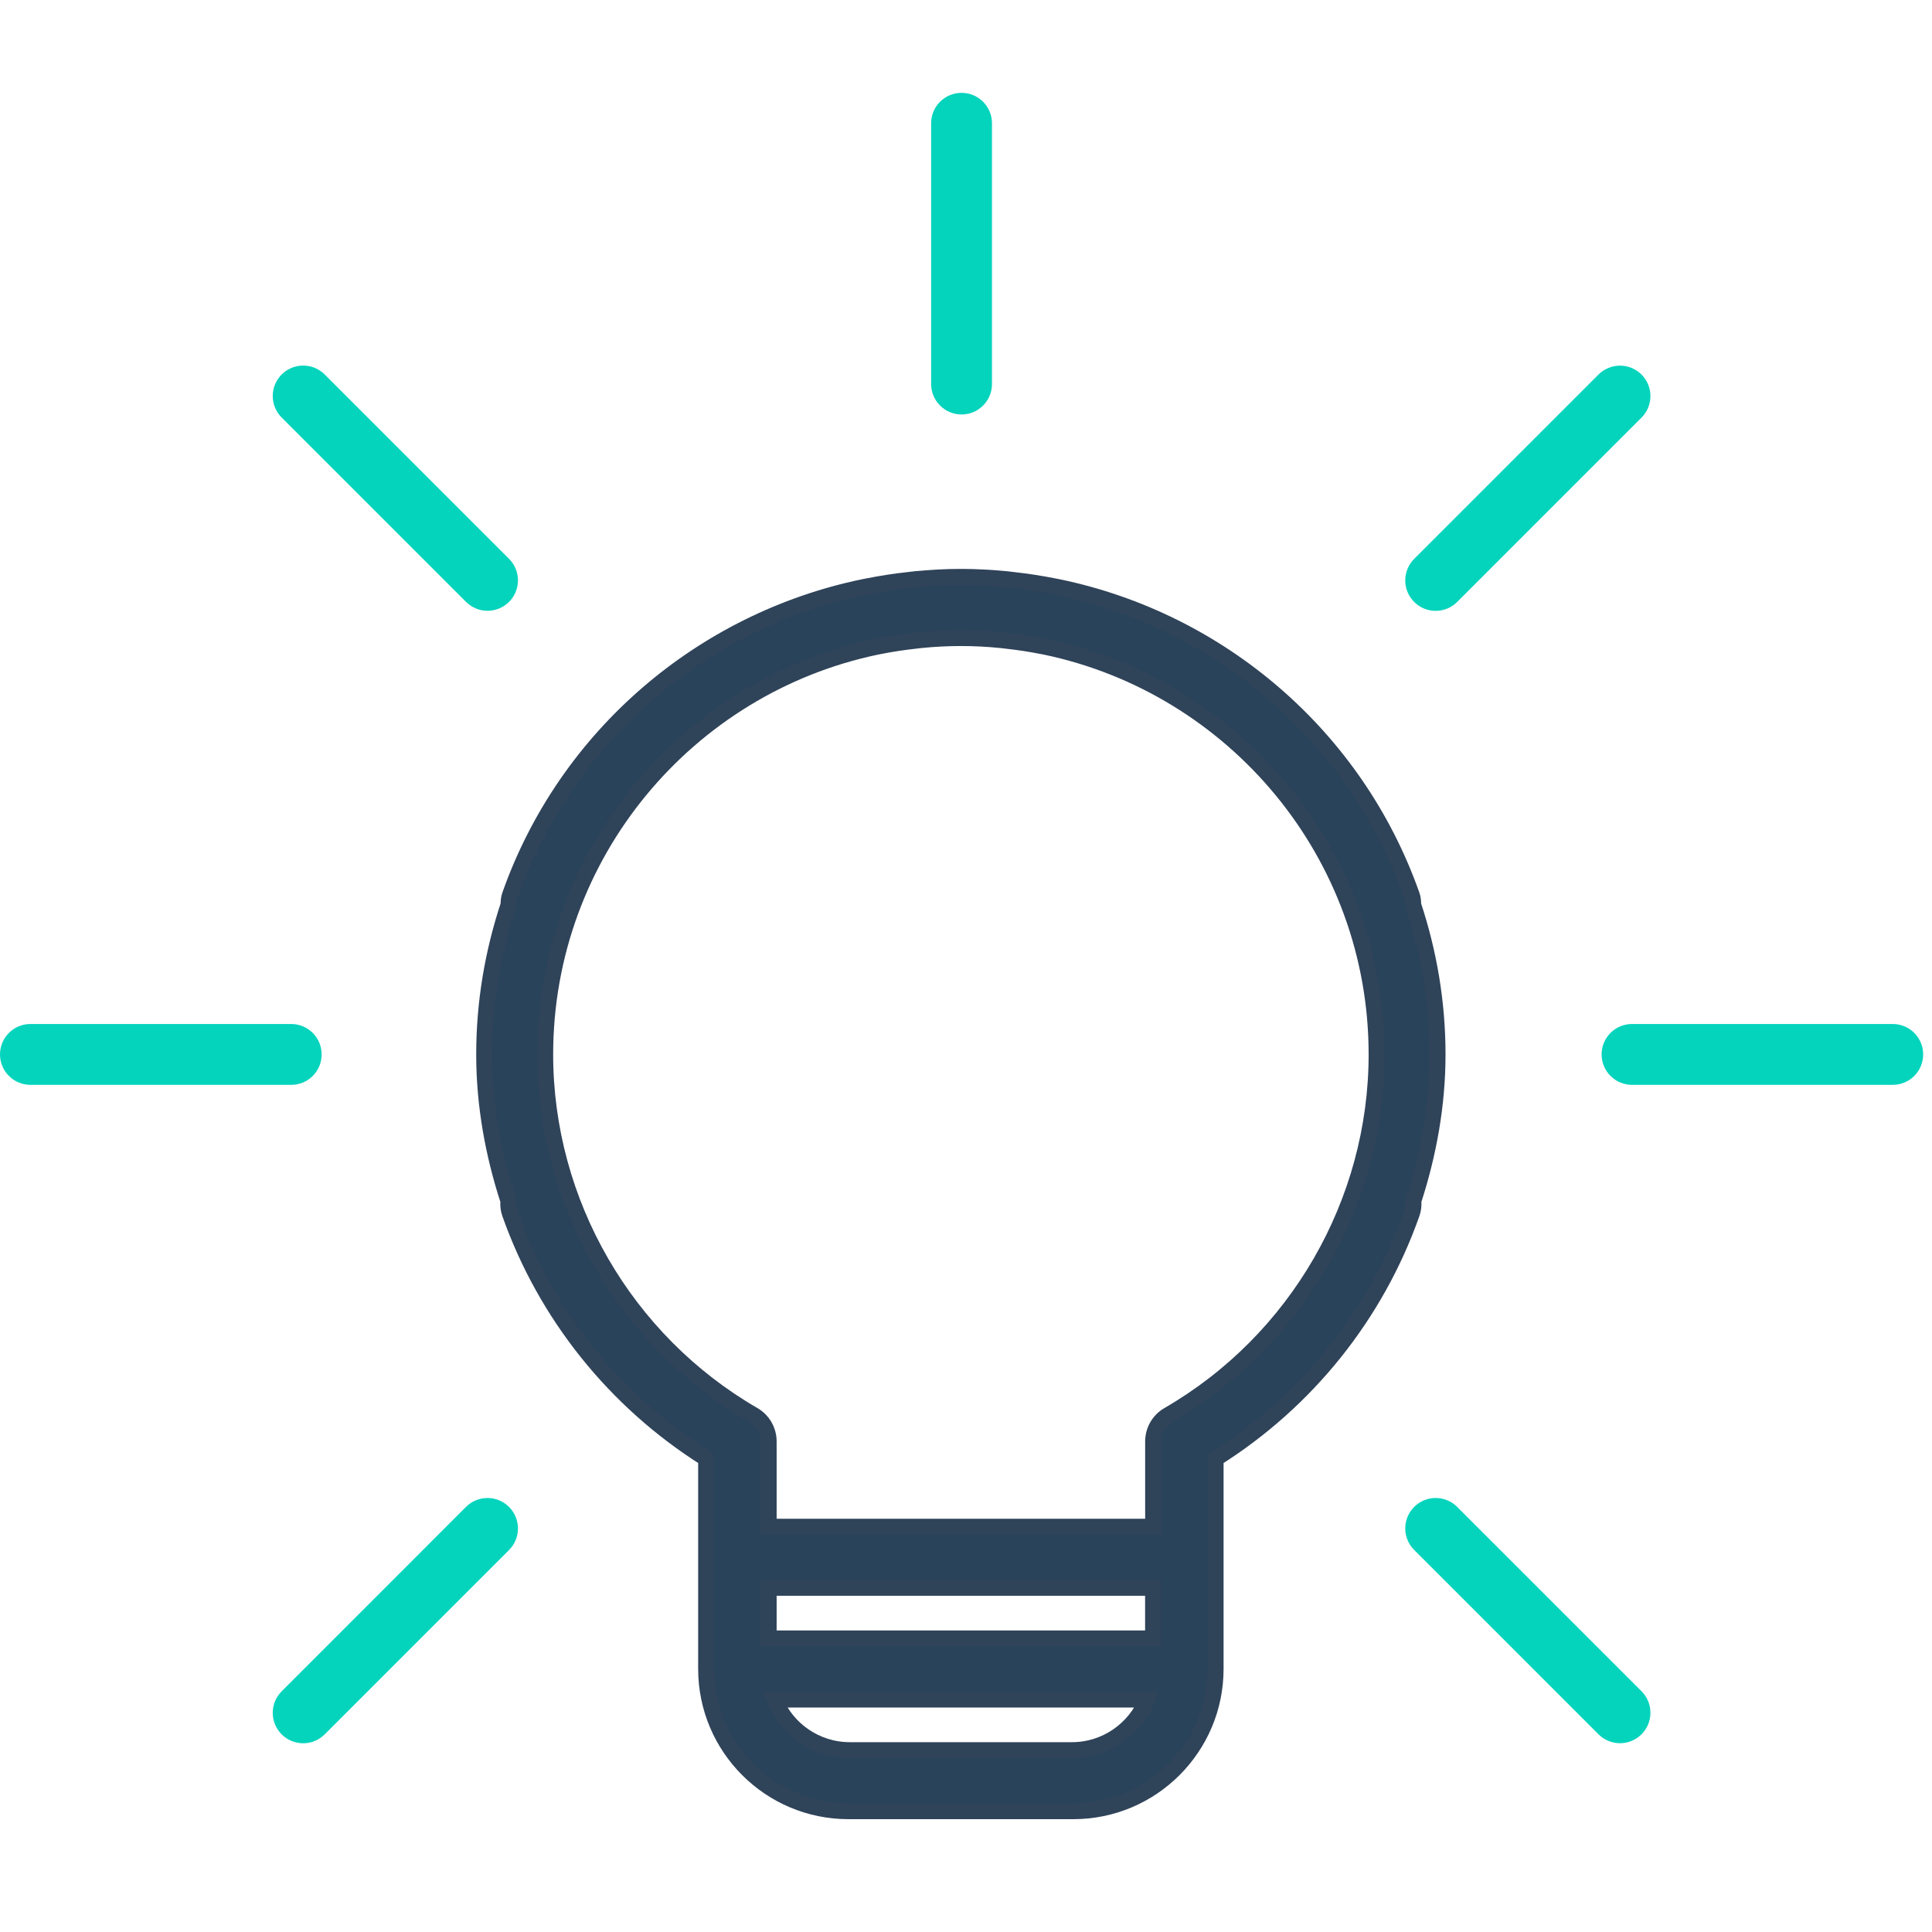 <svg width="60" height="60" viewBox="0 0 60 60" fill="none" xmlns="http://www.w3.org/2000/svg">
<rect x="0" y="0" width="60" height="60" fill="#808080" stroke="none"/>
<g clip-path="url(#clip0)">
<rect width="60" height="60" fill="white"/>
<path d="M43.395 29.927C42.88 30.012 42.534 30.501 42.619 31.016C42.678 31.372 42.725 31.734 42.754 32.099C42.795 32.594 43.209 32.967 43.697 32.967C43.722 32.967 43.749 32.967 43.776 32.965C44.298 32.922 44.685 32.465 44.642 31.943C44.606 31.525 44.554 31.113 44.487 30.706C44.399 30.19 43.909 29.841 43.395 29.927Z" fill="#05D4BD"/>
<path d="M44.642 32.745C44.642 31.123 44.37 29.566 43.886 28.103C43.884 28.004 43.88 27.903 43.843 27.802C42.095 22.855 37.871 19.275 32.864 18.235C32.815 18.224 32.765 18.215 32.715 18.206C32.304 18.125 31.89 18.062 31.469 18.015C31.399 18.008 31.329 17.997 31.259 17.99C30.798 17.947 30.332 17.918 29.864 17.918C29.858 17.918 29.849 17.92 29.842 17.92C29.835 17.92 29.826 17.918 29.819 17.918C29.349 17.918 28.885 17.947 28.424 17.99C28.354 17.997 28.285 18.008 28.213 18.015C27.792 18.06 27.378 18.125 26.966 18.206C26.916 18.215 26.867 18.226 26.817 18.235C21.81 19.275 17.586 22.853 15.838 27.802C15.802 27.901 15.797 28.002 15.795 28.103C15.311 29.566 15.039 31.123 15.039 32.745C15.039 34.314 15.318 35.84 15.791 37.293C15.779 37.424 15.791 37.557 15.838 37.687C16.952 40.836 19.105 43.518 21.932 45.298V48.361V51.831C21.932 54.266 23.912 56.246 26.347 56.246H26.394H33.287H33.334C35.769 56.246 37.749 54.266 37.749 51.831V48.361V45.298C40.578 43.518 42.732 40.836 43.843 37.687C43.891 37.557 43.902 37.424 43.891 37.293C44.363 35.84 44.642 34.314 44.642 32.745ZM23.869 49.308H35.812V50.886H23.869V49.308ZM23.869 47.416V44.765C23.869 44.427 23.689 44.114 23.397 43.945C19.407 41.637 16.929 37.345 16.929 32.745C16.929 26.519 21.354 21.305 27.225 20.083C27.252 20.076 27.281 20.072 27.308 20.067C27.679 19.993 28.059 19.936 28.442 19.894C28.494 19.889 28.546 19.88 28.597 19.876C29.007 19.835 29.423 19.813 29.842 19.813C30.263 19.813 30.677 19.835 31.086 19.876C31.138 19.88 31.19 19.889 31.241 19.894C31.624 19.936 32.002 19.993 32.376 20.067C32.403 20.072 32.432 20.078 32.459 20.083C38.33 21.305 42.754 26.517 42.754 32.745C42.754 37.345 40.277 41.637 36.287 43.945C35.994 44.114 35.814 44.427 35.814 44.765V47.416H23.869ZM26.394 54.355C25.337 54.355 24.427 53.703 24.054 52.778H35.627C35.252 53.703 34.345 54.355 33.287 54.355H26.394Z" fill="#29435B" stroke="#2F4359" stroke-width="0.5"/>
<path d="M58.781 31.801H50.684C50.162 31.801 49.739 32.224 49.739 32.746C49.739 33.268 50.162 33.691 50.684 33.691H58.781C59.303 33.691 59.726 33.268 59.726 32.746C59.726 32.224 59.303 31.801 58.781 31.801Z" fill="#05D4BD"/>
<path d="M9.989 32.746C9.989 32.224 9.566 31.801 9.044 31.801H0.945C0.423 31.801 0 32.224 0 32.746C0 33.268 0.423 33.691 0.945 33.691H9.042C9.566 33.693 9.989 33.27 9.989 32.746Z" fill="#05D4BD"/>
<path d="M29.862 12.872C30.384 12.872 30.807 12.449 30.807 11.927V3.828C30.807 3.306 30.384 2.883 29.862 2.883C29.34 2.883 28.917 3.306 28.917 3.828V11.925C28.917 12.447 29.34 12.872 29.862 12.872Z" fill="#05D4BD"/>
<path d="M44.586 18.971C44.829 18.971 45.07 18.878 45.254 18.694L50.979 12.969C51.348 12.6 51.348 12.001 50.979 11.632C50.61 11.263 50.012 11.263 49.642 11.632L43.918 17.357C43.549 17.726 43.549 18.325 43.918 18.694C44.102 18.878 44.343 18.971 44.586 18.971Z" fill="#05D4BD"/>
<path d="M14.472 46.798L8.747 52.525C8.378 52.894 8.378 53.493 8.747 53.862C8.932 54.046 9.175 54.139 9.416 54.139C9.659 54.139 9.899 54.046 10.084 53.862L15.809 48.137C16.178 47.768 16.178 47.169 15.809 46.8C15.44 46.429 14.841 46.429 14.472 46.798Z" fill="#05D4BD"/>
<path d="M45.254 46.798C44.885 46.429 44.287 46.429 43.918 46.798C43.549 47.167 43.549 47.766 43.918 48.135L49.642 53.86C49.827 54.044 50.07 54.137 50.311 54.137C50.552 54.137 50.795 54.044 50.979 53.86C51.348 53.491 51.348 52.892 50.979 52.523L45.254 46.798Z" fill="#05D4BD"/>
<path d="M14.472 18.692C14.657 18.876 14.9 18.969 15.14 18.969C15.383 18.969 15.624 18.876 15.809 18.692C16.178 18.323 16.178 17.724 15.809 17.355L10.084 11.63C9.715 11.261 9.116 11.261 8.747 11.63C8.378 11.999 8.378 12.598 8.747 12.967L14.472 18.692Z" fill="#05D4BD"/>
</g>
<defs>
<clipPath id="clip0">
<rect width="60" height="60" fill="white"/>
</clipPath>
</defs>
</svg>
